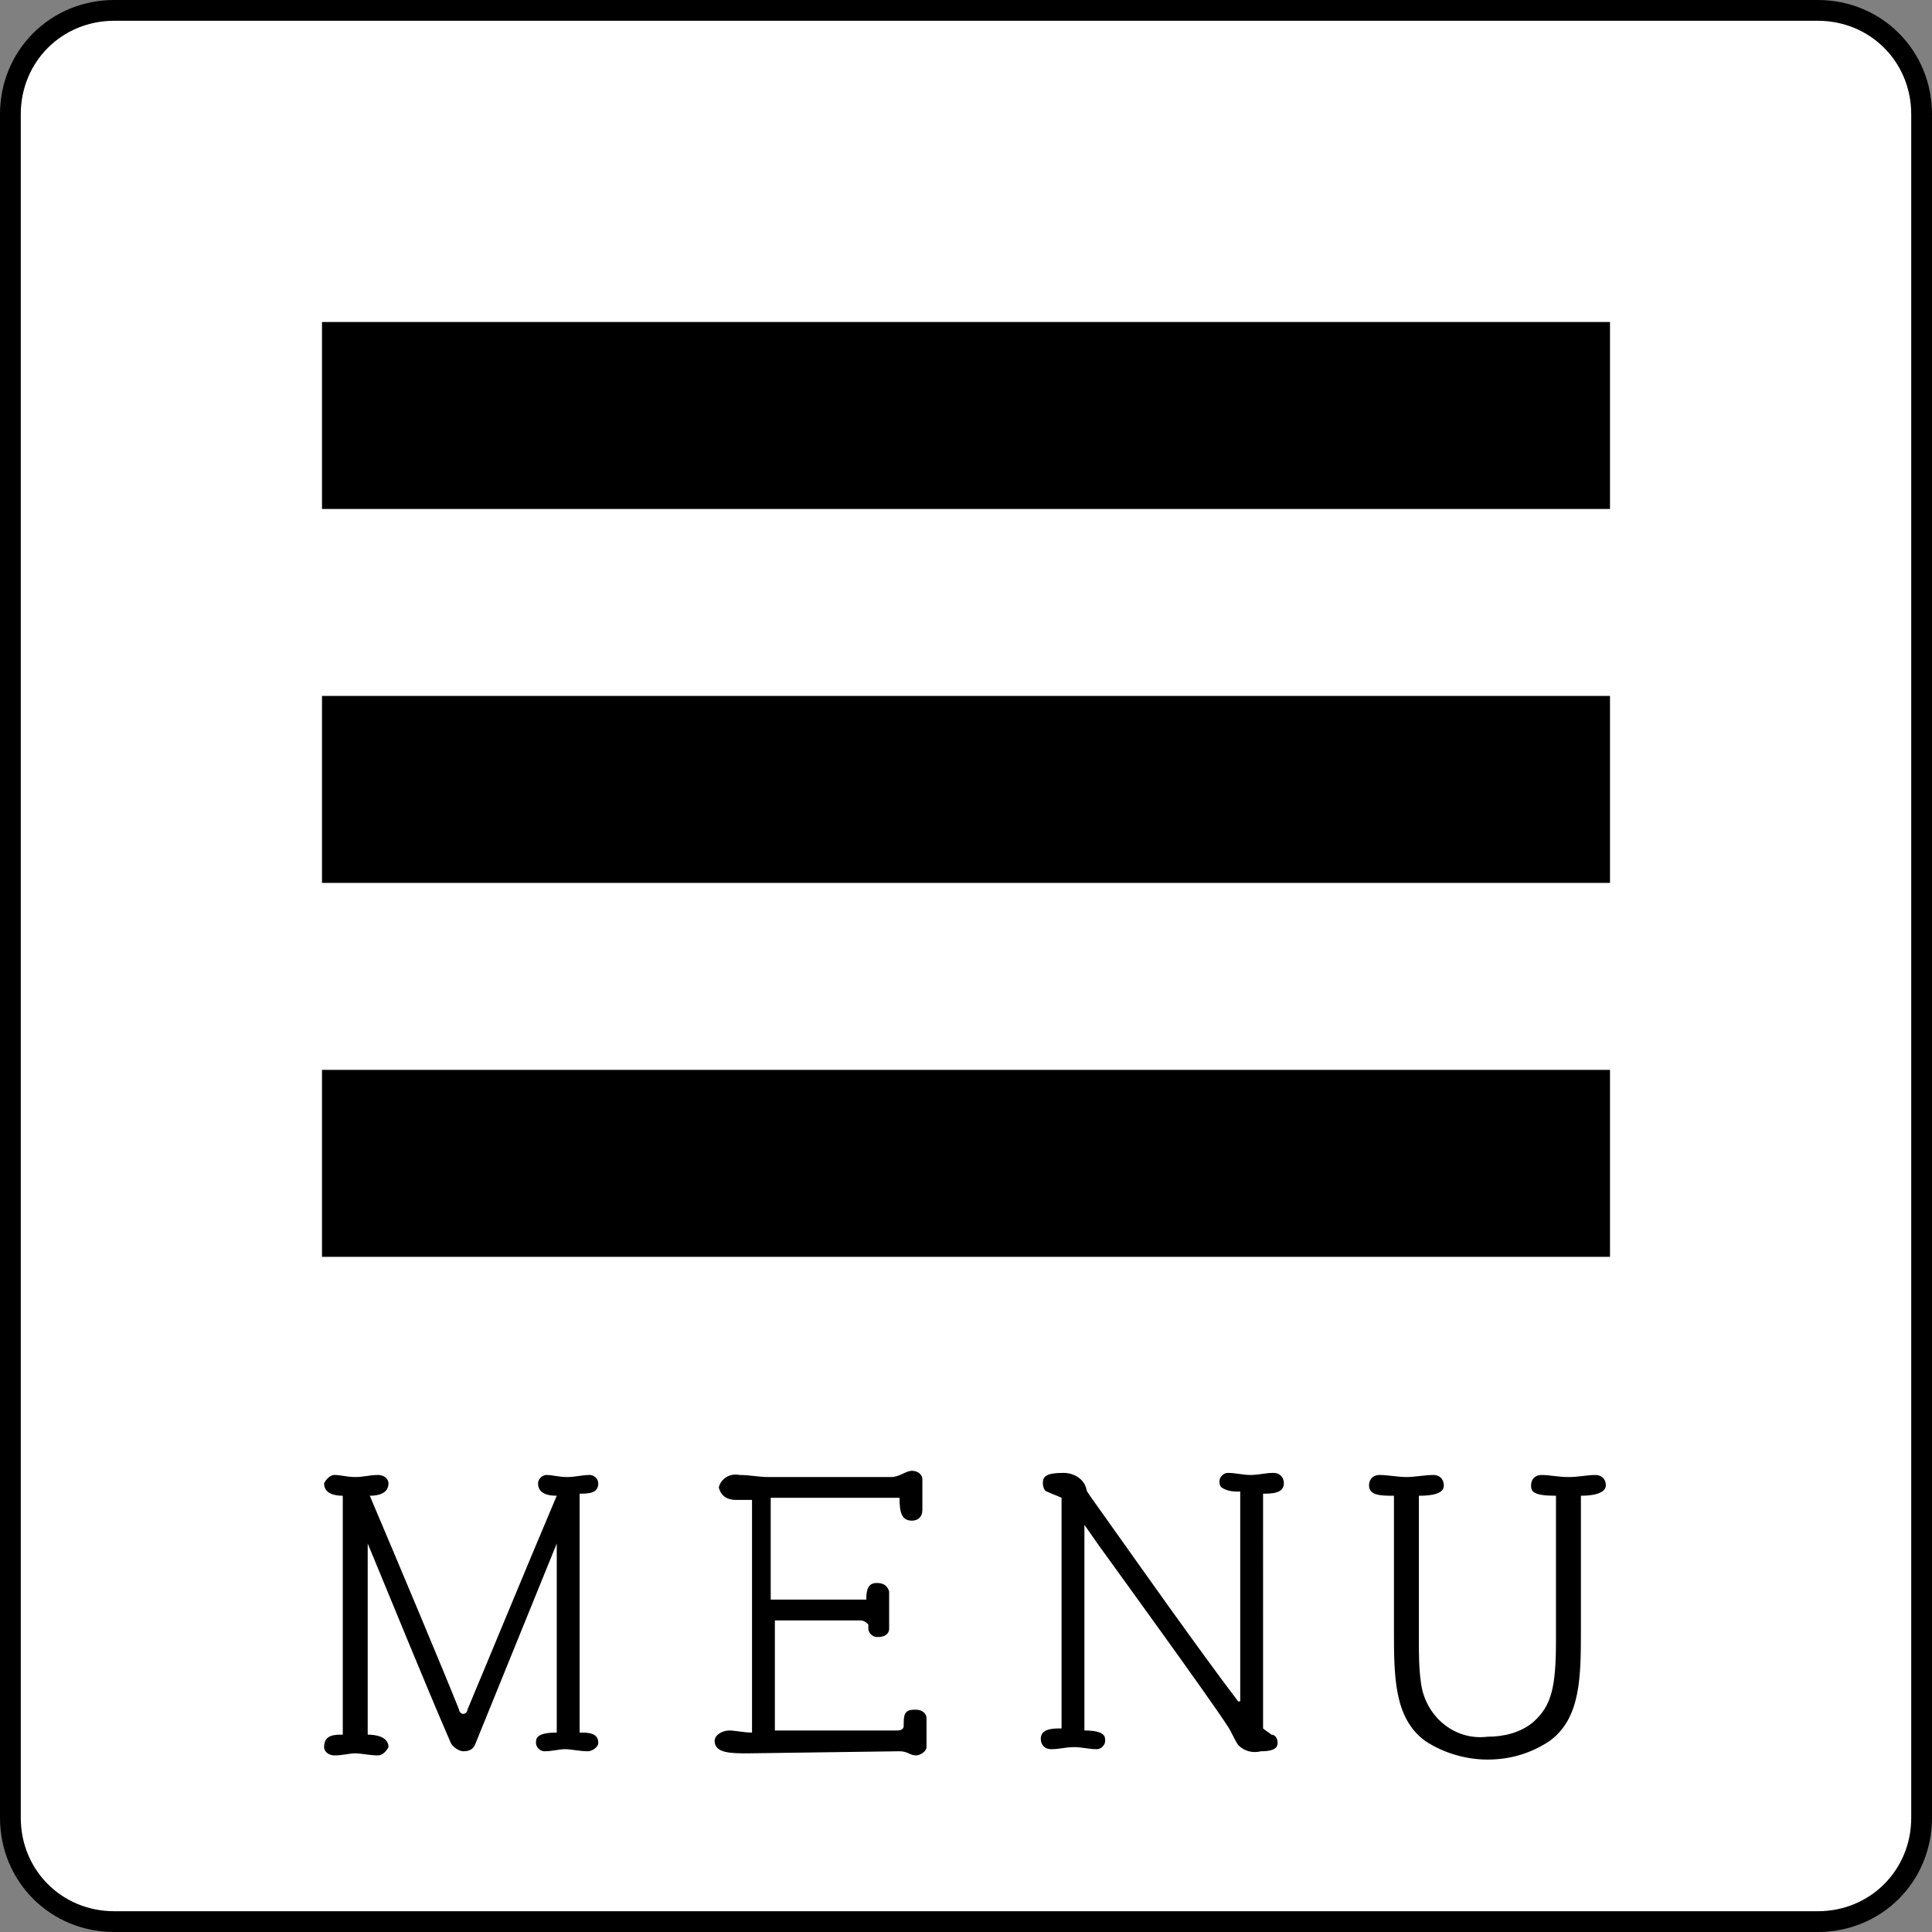 <?xml version="1.0" encoding="utf-8"?>
<!-- Generator: Adobe Illustrator 24.2.0, SVG Export Plug-In . SVG Version: 6.00 Build 0)  -->
<svg version="1.1" id="グループ_1" xmlns="http://www.w3.org/2000/svg" xmlns:xlink="http://www.w3.org/1999/xlink" x="0px"
	 y="0px" viewBox="0 0 93 93" style="enable-background:new 0 0 93 93;" xml:space="preserve">
<rect x="0" y="0" width="93" height="93" fill="#808080" stroke="none"/>
<style type="text/css">
	.st0{fill:#FFFFFF;stroke:#000000;}
	.st1{fill-rule:evenodd;clip-rule:evenodd;}
</style>
<path id="角丸長方形_584" class="st0" d="M5.5,0.5h82c2.8,0,5,2.2,5,5v82c0,2.8-2.2,5-5,5h-82c-2.8,0-5-2.2-5-5v-82
	C0.5,2.7,2.7,0.5,5.5,0.5z"/>
<rect id="長方形_756" x="15.5" y="51.5" width="62" height="9"/>
<rect id="長方形_756_のコピー" x="15.5" y="33.5" width="62" height="9"/>
<rect id="長方形_756_のコピー_2" x="15.5" y="15.5" width="62" height="9"/>
<path id="NEMU" class="st1" d="M59.6,81.9c-1.9-2.5-5-6.9-5.5-7.6c-1.7-2.4-1.8-2.5-1.8-2.6c-0.1-0.5-0.6-0.8-1.1-0.8
	c-0.9,0-1,0.2-1,0.5c0,0.2,0.1,0.4,0.2,0.4c0.2,0.1,0.5,0.2,0.7,0.3v11.1c-0.4,0-1,0-1,0.5c0,0.3,0.2,0.5,0.5,0.5c0,0,0,0,0,0
	c0.4,0,0.7-0.1,1.1-0.1s0.7,0.1,1.1,0.1c0.2,0,0.4-0.2,0.4-0.4c0,0,0,0,0,0c0-0.2,0-0.5-1-0.5v-9.9l0.7,1c0.5,0.7,5.3,7.3,6.2,8.7
	c0.2,0.3,0.3,0.6,0.5,0.9c0.3,0.3,0.7,0.4,1.1,0.3c0.5,0,0.8-0.1,0.8-0.4c0-0.2-0.1-0.4-0.3-0.4c-0.1-0.1-0.3-0.2-0.4-0.3V71.9
	c0.4,0,1,0,1-0.5c0-0.3-0.2-0.5-0.5-0.5c0,0,0,0,0,0c-0.4,0-0.7,0.1-1.1,0.1s-0.7-0.1-1.1-0.1c-0.2,0-0.4,0.2-0.4,0.4c0,0,0,0,0,0
	c0,0.1,0,0.2,0.1,0.3c0.3,0.2,0.6,0.2,0.9,0.2V81.9L59.6,81.9z M43.3,84.3c0.4,0,0.5,0.2,0.8,0.2c0.2,0,0.5-0.2,0.5-0.4v-1.4
	c0-0.2-0.2-0.4-0.5-0.4c0,0,0,0-0.1,0c-0.5,0-0.5,0.3-0.5,0.8c0,0.1-0.1,0.2-0.3,0.2h-5.9v-5.3h4.1c0.2,0,0.3,0.1,0.4,0.2v0.2
	c0,0.2,0.2,0.4,0.4,0.4c0,0,0.1,0,0.1,0c0.2,0,0.5-0.1,0.5-0.4c0,0,0,0,0,0v-1.8c-0.1-0.3-0.3-0.4-0.6-0.4c-0.4,0-0.5,0.3-0.5,0.8
	h-4.6v-4.9h6.2c0,0.7,0.1,1.1,0.6,1.1c0.3,0,0.5-0.2,0.5-0.5c0,0,0,0,0,0c0-0.3,0-0.6,0-0.8c0-0.2,0-0.4,0-0.7
	c0-0.2-0.2-0.4-0.5-0.4c0,0,0,0,0,0c-0.3,0-0.6,0.3-1,0.3H37c-0.5,0-0.9-0.1-1.4-0.1c-0.5-0.1-0.9,0.2-1,0.6
	c0.1,0.4,0.4,0.6,0.8,0.6c0,0,0,0,0,0c0.3,0,0.5,0,0.8,0v11.2c-0.4,0-0.8-0.1-1.1-0.1c-0.3,0-0.7,0.2-0.7,0.5c0,0.6,0.8,0.6,1.6,0.6
	L43.3,84.3L43.3,84.3z M26.8,83.4c-1,0-1,0.3-1,0.5c0,0.2,0.2,0.4,0.4,0.4c0,0,0,0,0,0c0.4,0,0.7-0.1,1-0.1s0.7,0.1,1.1,0.1
	c0.2,0,0.5-0.2,0.5-0.4c0,0,0,0,0,0c0-0.5-0.5-0.5-0.9-0.5V71.9c0.4,0,0.9,0,0.9-0.5c0-0.2-0.2-0.4-0.4-0.4c0,0,0,0,0,0
	c-0.4,0-0.7,0.1-1.1,0.1s-0.7-0.1-1-0.1c-0.2,0-0.4,0.2-0.4,0.4c0,0.4,0.3,0.6,0.9,0.6c-1.4,3.3-3.5,8.4-4.3,10.3
	c0,0.1-0.1,0.2-0.2,0.2c-0.1,0-0.2-0.1-0.2-0.2c-0.8-2-2.9-7-4.3-10.3c0.4,0,0.9-0.1,0.9-0.6c0-0.2-0.2-0.4-0.5-0.4
	c-0.4,0-0.7,0.1-1.1,0.1s-0.7-0.1-1-0.1c-0.2,0-0.4,0.2-0.5,0.4c0,0.5,0.5,0.6,0.9,0.6v11.5c-0.4,0-0.9,0-0.9,0.6
	c0,0.2,0.2,0.4,0.5,0.4c0.4,0,0.7-0.1,1-0.1s0.7,0.1,1.1,0.1c0.2,0,0.4-0.2,0.5-0.4c0,0,0,0,0,0c0-0.5-0.6-0.6-1-0.6v-9.2
	c1,2.4,2.7,6.6,4,9.6c0.1,0.2,0.4,0.4,0.6,0.4c0.3,0,0.5-0.1,0.6-0.4l3.9-9.6V83.4L26.8,83.4z M74.9,78.9c0,2.3-0.2,3.2-1.1,4
	c-0.6,0.5-1.4,0.7-2.2,0.7c-1.6,0.2-3-1-3.2-2.6c-0.1-0.7-0.1-1.4-0.1-2v-7c1.1,0,1.2-0.3,1.2-0.5c0-0.3-0.2-0.5-0.5-0.5
	c0,0,0,0,0,0c-0.4,0-0.9,0.1-1.3,0.1s-0.9-0.1-1.3-0.1c-0.3,0-0.5,0.2-0.5,0.5c0,0,0,0,0,0c0,0.5,0.6,0.5,1.2,0.5v6.4
	c0,2.3,0,4.3,1.5,5.4c0.9,0.6,2,0.9,3,0.9c1.1,0,2.1-0.3,3-0.9c1.5-1.1,1.5-3.1,1.5-5.4v-6.4c0.8,0,1.2-0.2,1.2-0.5
	c0-0.3-0.2-0.5-0.5-0.5c0,0,0,0,0,0c-0.4,0-0.8,0.1-1.3,0.1s-0.9-0.1-1.3-0.1c-0.3,0-0.5,0.2-0.5,0.5c0,0,0,0,0,0
	c0,0.3,0.1,0.5,1.2,0.5L74.9,78.9L74.9,78.9z"/>
</svg>
